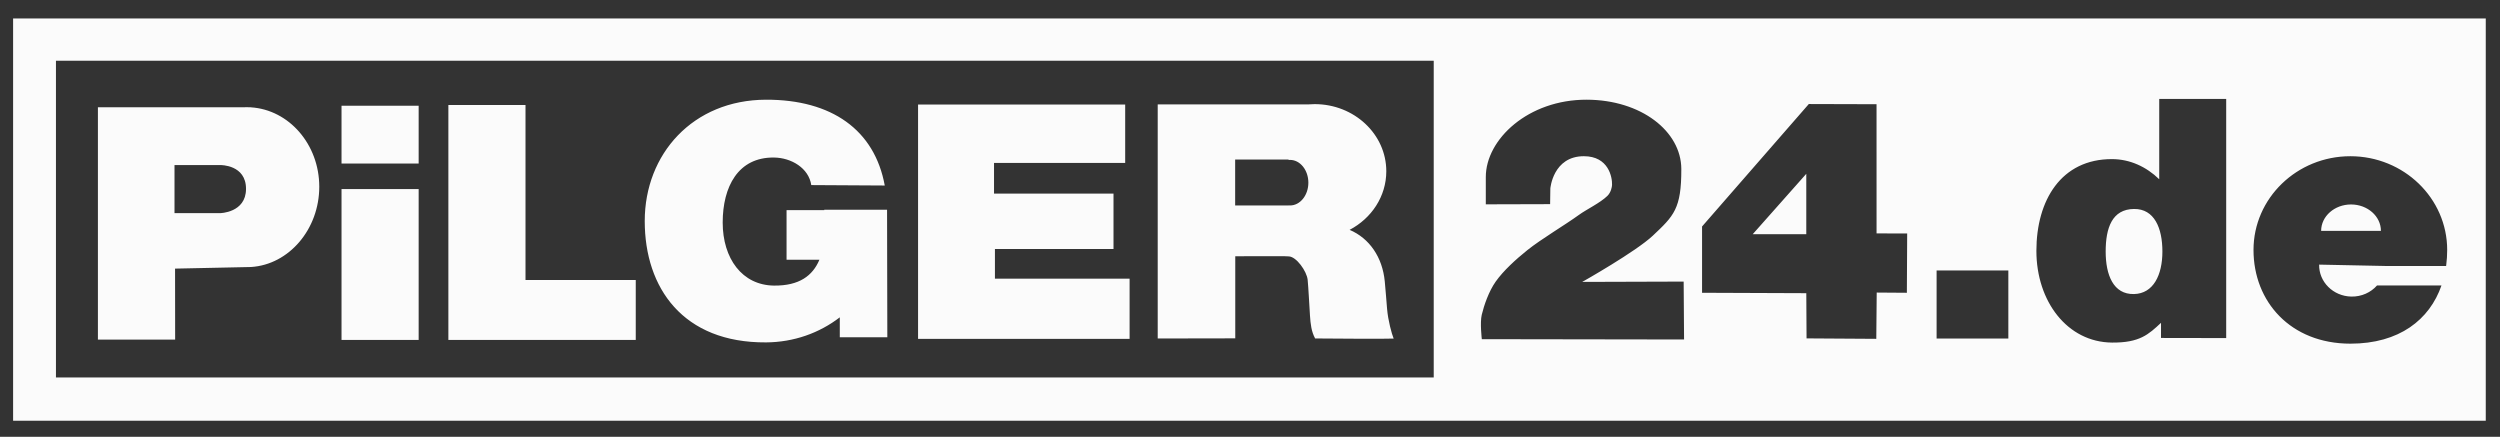 <?xml version="1.0" encoding="UTF-8" standalone="no"?>
<!DOCTYPE svg PUBLIC "-//W3C//DTD SVG 1.1//EN" "http://www.w3.org/Graphics/SVG/1.1/DTD/svg11.dtd">
<svg width="100%" height="100%" viewBox="0 0 1591 278" version="1.1" xmlns="http://www.w3.org/2000/svg" xmlns:xlink="http://www.w3.org/1999/xlink" xml:space="preserve" xmlns:serif="http://www.serif.com/" style="fill-rule:evenodd;clip-rule:evenodd;stroke-linejoin:round;stroke-miterlimit:2;">
    <rect x="0" y="0" width="1591" height="278" fill="#333333" stroke="none"/>
    <path d="M1581.94,11.76L8.337,11.76L8.337,267.767L1581.94,267.767L1581.94,11.76ZM912.424,38.652L35.609,38.652L35.609,240.227L912.424,240.227L912.424,38.652ZM1556.78,168.656L1556.7,169.279L1517.63,169.279L1517.63,169.257L1475.9,168.403C1475.68,179.399 1484.84,188.504 1496.36,188.74C1502.92,188.874 1508.83,186.104 1512.75,181.662L1553.76,181.662C1546.22,203.399 1526.92,218.736 1495.76,218.71C1457.71,218.679 1434.13,191.984 1434.13,159.065C1434.13,126.147 1461.75,99.421 1495.76,99.421C1529.77,99.421 1557.39,126.147 1557.39,159.065C1557.39,162.331 1557.18,165.535 1556.78,168.656ZM1374.13,114.083L1374.13,62.973L1416.75,62.973L1416.75,215.152L1375.26,215.078L1375.27,205.442C1367.34,212.841 1361.67,218.168 1344.08,218.016C1315.68,217.769 1295.96,191.856 1295.96,159.636C1295.96,127.415 1311.75,101.191 1344.08,101.256C1355.44,101.279 1365.89,106.076 1374.13,114.083ZM524.553,133.469L564.523,133.469C564.537,134.347 564.693,214.627 564.693,214.627L534.442,214.627L534.442,201.951C521.43,211.953 505.147,217.799 487.487,217.901C434.681,218.207 410.308,183.298 410.308,140.676C410.308,98.055 440.921,63.576 487.487,63.452C529.206,63.34 556.593,82.627 563.06,118.061L516.296,117.789C514.679,106.968 503.64,100.385 492.554,100.254C469.742,99.984 459.918,118.794 459.918,141.63C459.918,164.466 472.285,181.552 492.608,181.75C508.613,181.906 517.198,175.49 521.47,165.308L500.563,165.308L500.563,133.747L524.596,133.747C524.582,133.654 524.568,133.562 524.553,133.469ZM334.433,178.195L334.433,66.818L285.347,66.818L285.347,216.328L327.96,216.328L327.96,216.334L404.592,216.334L404.592,178.195L334.433,178.195ZM266.433,120.309L217.347,120.309L217.347,216.328L266.433,216.328L266.433,120.309ZM154.935,68.268C155.605,68.236 156.278,68.22 156.954,68.22C157.63,68.22 158.303,68.236 158.973,68.268L159.618,68.268L159.618,68.303C183.894,69.814 203.184,91.877 203.184,118.834C203.184,145.79 183.999,168.413 159.723,169.924L111.404,170.947L111.463,216.121L62.311,216.121L62.311,68.268L154.935,68.268ZM1069.99,107.544C1070.07,132.865 1065.21,137.385 1051.95,149.899C1041.07,160.175 1006.95,179.404 1006.95,179.404L1071.48,179.2L1071.74,216.053L943.029,215.848C943.029,215.848 941.774,205.35 942.986,200.317C944.457,194.211 947.457,185.45 951.854,179.214C956.686,172.362 964.596,165.12 971.978,159.204C980.807,152.128 995.829,143.277 1004.83,136.757C1009.67,133.251 1018.28,129.183 1022.91,124.694C1025.23,122.444 1025.86,119.023 1025.91,117.653C1026.09,112.838 1023.71,99.411 1007.98,99.41C988.329,99.41 986.64,119.913 986.64,119.913L986.495,129.92L945.564,130.037L945.564,112.655C945.564,88.658 972.573,63.328 1009.84,63.446C1044.47,63.556 1069.91,83.548 1069.99,107.544ZM716.067,66.524L584.255,66.524L584.255,215.664L718.873,215.664L718.873,177.335L633.176,177.335L633.176,158.47L708.636,158.47L708.636,123.197L632.595,123.197L632.595,103.712L716.067,103.712L716.067,66.524ZM1194.24,148.542L1194.23,66.327L1151.13,66.204L1083.19,144.136L1083.19,186.324L1149.53,186.585L1149.69,215.349L1194.07,215.638L1194.34,186.185L1213.53,186.324L1213.73,148.585L1194.24,148.542ZM786.12,215.325L736.766,215.414L736.766,66.439L832.556,66.439C833.913,66.325 835.287,66.267 836.675,66.267C861.825,66.267 882.243,85.406 882.243,108.981C882.243,124.998 872.818,138.968 858.888,146.279C871.539,151.662 879.788,163.722 881.263,179.037C881.816,184.777 882.279,191.129 882.731,196.525C883.36,204.032 885.711,212.536 886.918,215.466C887.003,215.672 842.363,215.552 840.465,215.414L836.447,215.414C836.774,215.397 836.95,215.373 836.933,215.342C834.572,211.053 834.029,206.298 833.668,200.815C833.345,195.895 832.668,182.799 832.189,178.045C831.653,172.718 825.006,163.17 820.047,163.164C819.73,163.164 816.874,163.03 816.874,163.03L786.12,163.076L786.12,215.325ZM1278.11,172.138L1232.45,172.138L1232.45,215.463L1278.11,215.463L1278.11,172.138ZM1358.1,132.987C1371.03,132.852 1376.15,145.118 1376.15,160.061C1376.15,175.004 1370.43,186.837 1358.1,187.135C1344.93,187.453 1340.05,175.004 1340.05,160.061C1340.05,145.118 1344.07,133.133 1358.1,132.987ZM1149.52,110.612L1149.52,149.037L1115.44,149.037L1149.52,110.612ZM1515.22,146.936C1515.22,137.649 1506.7,130.12 1496.2,130.12C1485.69,130.12 1477.17,137.649 1477.17,146.936L1515.22,146.936ZM156.565,120.264C156.623,104.735 140.308,105.054 140.308,105.054L111.057,105.054L111.057,135.653L140.019,135.653C140.019,135.653 156.508,135.449 156.565,120.264ZM820.045,101.81C820.356,101.779 820.67,101.763 820.987,101.763C827.42,101.763 832.643,108.258 832.643,116.257C832.643,124.256 827.42,130.751 820.987,130.751C820.67,130.751 820.356,130.735 820.045,130.704L820.045,130.768L786.054,130.768L786.054,101.518L820.045,101.518L820.045,101.81ZM266.433,67.309L217.347,67.309L217.347,104.075L266.433,104.075L266.433,67.309Z" style="fill:rgb(251,251,251);"/>
</svg>
